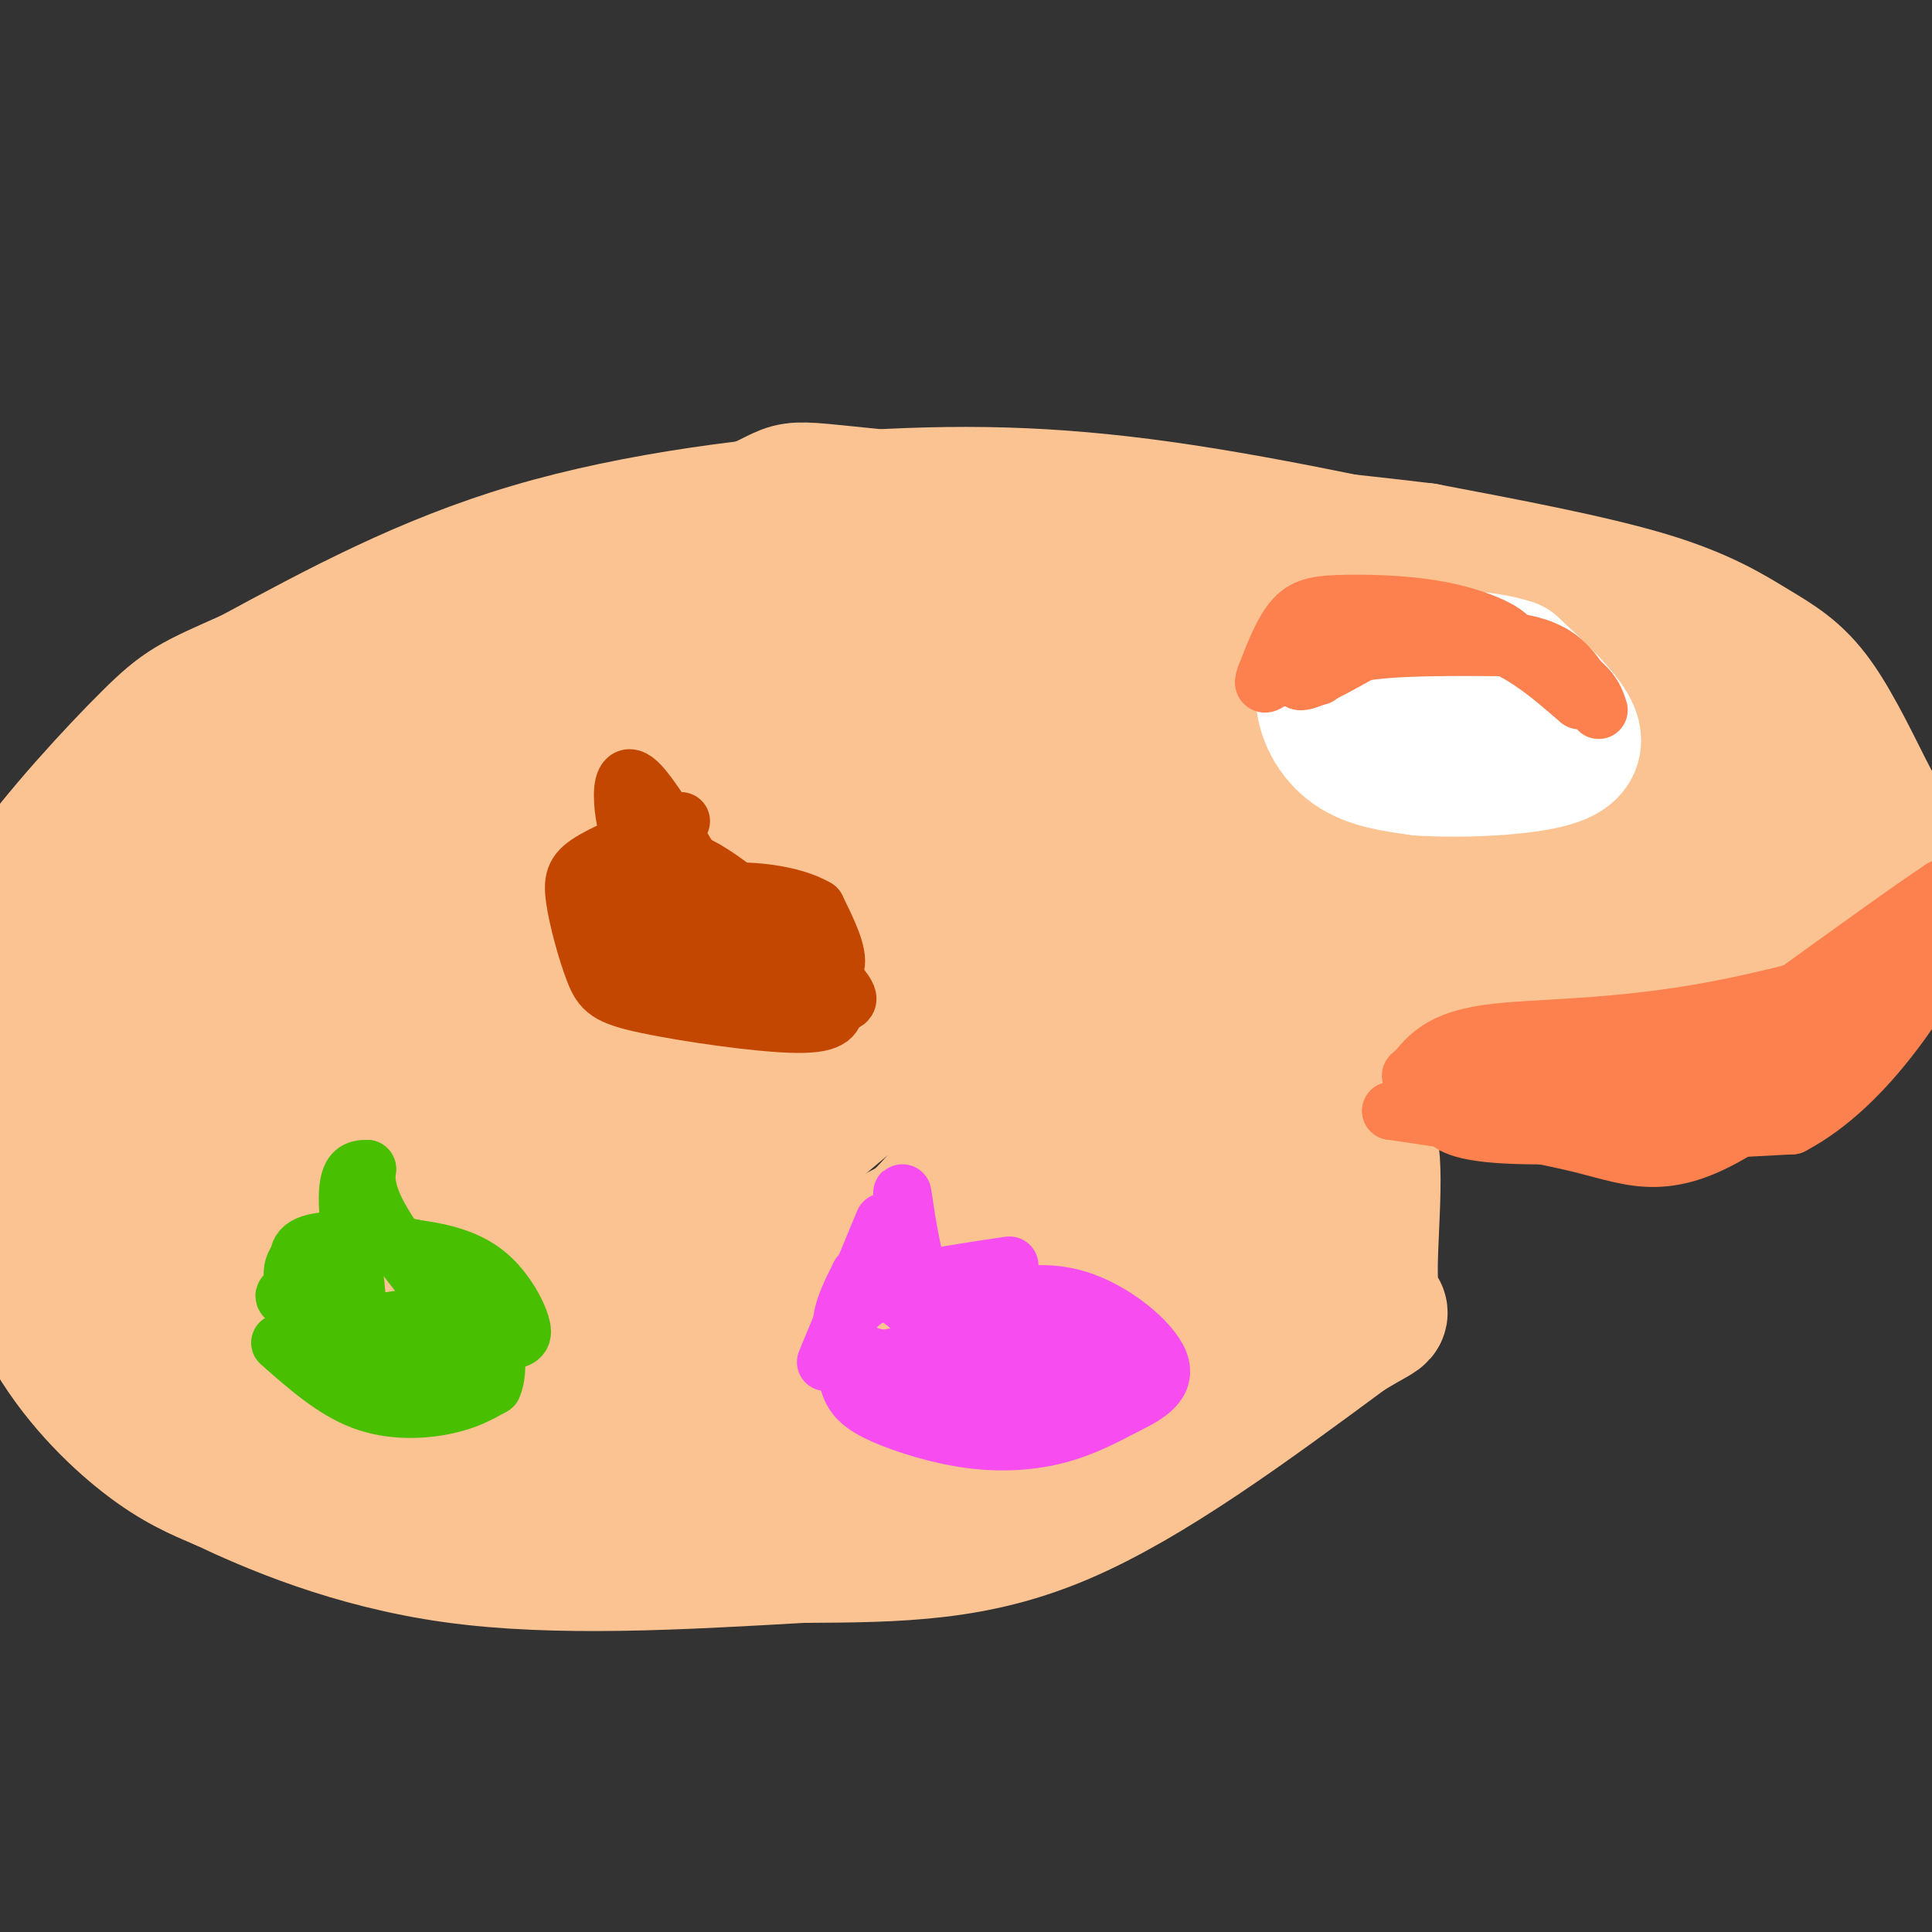 <svg viewBox='0 0 400 400' version='1.1' xmlns='http://www.w3.org/2000/svg' xmlns:xlink='http://www.w3.org/1999/xlink'><rect x="0" y="0" width="400" height="400" fill="#333333" stroke="none"/><g fill='none' stroke='rgb(252,195,146)' stroke-width='28' stroke-linecap='round' stroke-linejoin='round'><path d='M328,123c-29.464,-6.673 -58.929,-13.345 -83,-17c-24.071,-3.655 -42.750,-4.292 -65,-3c-22.250,1.292 -48.071,4.512 -70,11c-21.929,6.488 -39.964,16.244 -58,26'/><path d='M52,140c-12.303,5.463 -14.060,6.119 -21,13c-6.940,6.881 -19.062,19.987 -26,30c-6.938,10.013 -8.690,16.932 -9,26c-0.310,9.068 0.824,20.286 3,32c2.176,11.714 5.393,23.923 11,34c5.607,10.077 13.602,18.022 20,23c6.398,4.978 11.199,6.989 16,9'/><path d='M46,307c9.956,4.733 26.844,12.067 48,15c21.156,2.933 46.578,1.467 72,0'/><path d='M166,322c20.578,-0.089 36.022,-0.311 54,-8c17.978,-7.689 38.489,-22.844 59,-38'/><path d='M279,276c10.160,-6.081 6.059,-2.282 5,-8c-1.059,-5.718 0.925,-20.953 0,-29c-0.925,-8.047 -4.759,-8.905 -6,-12c-1.241,-3.095 0.111,-8.428 2,-12c1.889,-3.572 4.316,-5.385 7,-8c2.684,-2.615 5.624,-6.033 18,-7c12.376,-0.967 34.188,0.516 56,2'/><path d='M361,202c10.855,0.139 9.994,-0.513 13,-6c3.006,-5.487 9.879,-15.808 13,-21c3.121,-5.192 2.488,-5.256 0,-10c-2.488,-4.744 -6.832,-14.169 -11,-20c-4.168,-5.831 -8.161,-8.070 -13,-11c-4.839,-2.930 -10.526,-6.551 -22,-10c-11.474,-3.449 -28.737,-6.724 -46,-10'/><path d='M295,114c-31.702,-3.891 -87.957,-8.618 -112,-11c-24.043,-2.382 -15.876,-2.418 -29,3c-13.124,5.418 -47.540,16.291 -64,21c-16.460,4.709 -14.963,3.253 -23,11c-8.037,7.747 -25.607,24.697 -34,34c-8.393,9.303 -7.611,10.957 -9,14c-1.389,3.043 -4.951,7.473 -7,12c-2.049,4.527 -2.585,9.151 -2,16c0.585,6.849 2.293,15.925 4,25'/><path d='M19,239c3.854,5.584 11.490,7.044 15,16c3.510,8.956 2.895,25.406 30,20c27.105,-5.406 81.929,-32.669 108,-50c26.071,-17.331 23.388,-24.729 24,-31c0.612,-6.271 4.517,-11.413 7,-15c2.483,-3.587 3.543,-5.619 3,-12c-0.543,-6.381 -2.688,-17.112 -5,-23c-2.312,-5.888 -4.791,-6.932 -9,-9c-4.209,-2.068 -10.148,-5.158 -17,-7c-6.852,-1.842 -14.617,-2.435 -21,-3c-6.383,-0.565 -11.384,-1.101 -22,1c-10.616,2.101 -26.847,6.839 -41,14c-14.153,7.161 -26.226,16.744 -37,28c-10.774,11.256 -20.247,24.184 -26,35c-5.753,10.816 -7.787,19.519 -7,26c0.787,6.481 4.393,10.741 8,15'/><path d='M29,244c3.535,2.748 8.374,2.117 14,2c5.626,-0.117 12.039,0.279 21,-4c8.961,-4.279 20.468,-13.231 30,-20c9.532,-6.769 17.088,-11.353 28,-28c10.912,-16.647 25.181,-45.356 31,-59c5.819,-13.644 3.188,-12.221 -22,4c-25.188,16.221 -72.934,47.242 -93,63c-20.066,15.758 -12.453,16.255 -10,18c2.453,1.745 -0.253,4.740 4,7c4.253,2.260 15.464,3.785 38,-7c22.536,-10.785 56.396,-33.881 72,-45c15.604,-11.119 12.954,-10.263 14,-14c1.046,-3.737 5.790,-12.068 7,-16c1.210,-3.932 -1.115,-3.465 -6,-3c-4.885,0.465 -12.330,0.929 -19,2c-6.670,1.071 -12.565,2.750 -25,9c-12.435,6.250 -31.410,17.071 -41,24c-9.590,6.929 -9.795,9.964 -10,13'/><path d='M62,190c-1.466,4.915 -0.131,10.703 -4,16c-3.869,5.297 -12.941,10.101 3,7c15.941,-3.101 56.894,-14.109 75,-23c18.106,-8.891 13.366,-15.664 10,-20c-3.366,-4.336 -5.357,-6.235 -13,-7c-7.643,-0.765 -20.938,-0.396 -33,7c-12.062,7.396 -22.890,21.820 -29,30c-6.110,8.180 -7.503,10.117 -10,18c-2.497,7.883 -6.099,21.714 -7,29c-0.901,7.286 0.898,8.027 3,10c2.102,1.973 4.506,5.176 9,7c4.494,1.824 11.076,2.268 19,1c7.924,-1.268 17.189,-4.247 26,-8c8.811,-3.753 17.168,-8.279 29,-17c11.832,-8.721 27.141,-21.637 35,-31c7.859,-9.363 8.270,-15.175 7,-21c-1.270,-5.825 -4.220,-11.664 -7,-15c-2.780,-3.336 -5.390,-4.168 -8,-5'/><path d='M167,168c-6.851,-1.428 -19.979,-2.499 -30,-6c-10.021,-3.501 -16.935,-9.433 -41,6c-24.065,15.433 -65.282,52.232 -80,72c-14.718,19.768 -2.939,22.506 1,26c3.939,3.494 0.036,7.743 8,15c7.964,7.257 27.793,17.523 39,22c11.207,4.477 13.791,3.164 22,2c8.209,-1.164 22.044,-2.178 36,-7c13.956,-4.822 28.032,-13.451 39,-21c10.968,-7.549 18.829,-14.017 26,-21c7.171,-6.983 13.654,-14.480 18,-22c4.346,-7.520 6.555,-15.063 8,-21c1.445,-5.937 2.127,-10.268 0,-16c-2.127,-5.732 -7.064,-12.866 -12,-20'/><path d='M201,177c-8.655,-5.401 -24.293,-8.903 -34,-9c-9.707,-0.097 -13.484,3.211 -17,2c-3.516,-1.211 -6.772,-6.943 -26,11c-19.228,17.943 -54.426,59.559 -68,78c-13.574,18.441 -5.522,13.707 -2,13c3.522,-0.707 2.514,2.614 2,5c-0.514,2.386 -0.532,3.838 13,4c13.532,0.162 40.616,-0.966 57,-3c16.384,-2.034 22.068,-4.975 33,-10c10.932,-5.025 27.113,-12.134 38,-19c10.887,-6.866 16.481,-13.490 20,-22c3.519,-8.510 4.964,-18.905 5,-25c0.036,-6.095 -1.338,-7.889 -4,-11c-2.662,-3.111 -6.613,-7.538 -10,-11c-3.387,-3.462 -6.209,-5.960 -16,-8c-9.791,-2.040 -26.552,-3.621 -36,-4c-9.448,-0.379 -11.584,0.445 -19,7c-7.416,6.555 -20.112,18.842 -27,27c-6.888,8.158 -7.968,12.188 -9,17c-1.032,4.812 -2.016,10.406 -3,16'/><path d='M98,235c-3.978,9.531 -12.424,25.357 2,19c14.424,-6.357 51.719,-34.898 68,-51c16.281,-16.102 11.549,-19.765 11,-26c-0.549,-6.235 3.084,-15.043 0,-17c-3.084,-1.957 -12.884,2.937 -17,3c-4.116,0.063 -2.546,-4.705 -26,22c-23.454,26.705 -71.930,84.882 -70,92c1.930,7.118 54.266,-36.823 88,-65c33.734,-28.177 48.867,-40.588 64,-53'/><path d='M218,159c16.564,-13.466 25.973,-20.632 41,-23c15.027,-2.368 35.672,0.060 25,2c-10.672,1.940 -52.662,3.391 -71,4c-18.338,0.609 -13.023,0.377 -20,4c-6.977,3.623 -26.245,11.102 -36,15c-9.755,3.898 -9.995,4.216 -16,10c-6.005,5.784 -17.775,17.035 -25,26c-7.225,8.965 -9.907,15.644 -12,23c-2.093,7.356 -3.598,15.387 -3,17c0.598,1.613 3.299,-3.194 6,-8'/><path d='M107,229c-2.034,-0.647 -10.120,1.734 15,-20c25.120,-21.734 83.445,-67.583 115,-84c31.555,-16.417 36.339,-3.402 41,2c4.661,5.402 9.198,3.190 23,9c13.802,5.810 36.870,19.641 35,21c-1.870,1.359 -28.677,-9.755 -57,-15c-28.323,-5.245 -58.161,-4.623 -88,-4'/><path d='M191,138c-17.985,-2.286 -18.947,-6.001 -37,6c-18.053,12.001 -53.197,39.717 -70,56c-16.803,16.283 -15.263,21.133 -8,14c7.263,-7.133 20.250,-26.250 29,-39c8.750,-12.750 13.262,-19.132 28,-28c14.738,-8.868 39.703,-20.222 57,-26c17.297,-5.778 26.926,-5.979 37,-6c10.074,-0.021 20.593,0.137 37,4c16.407,3.863 38.704,11.432 61,19'/><path d='M325,138c10.591,3.286 6.569,2.000 11,4c4.431,2.000 17.314,7.285 7,8c-10.314,0.715 -43.827,-3.140 -62,-5c-18.173,-1.860 -21.008,-1.725 -34,2c-12.992,3.725 -36.141,11.041 -49,15c-12.859,3.959 -15.426,4.561 -23,11c-7.574,6.439 -20.154,18.716 -28,27c-7.846,8.284 -10.959,12.577 -10,15c0.959,2.423 5.988,2.978 20,1c14.012,-1.978 37.006,-6.489 60,-11'/><path d='M217,205c21.523,-5.251 45.330,-12.880 70,-17c24.670,-4.120 50.203,-4.733 58,-7c7.797,-2.267 -2.143,-6.187 -11,-9c-8.857,-2.813 -16.632,-4.517 -28,-6c-11.368,-1.483 -26.330,-2.745 -43,-2c-16.670,0.745 -35.049,3.499 -45,6c-9.951,2.501 -11.476,4.751 -13,7'/><path d='M205,177c22.429,0.397 85.002,-2.110 114,-5c28.998,-2.890 24.423,-6.163 21,-5c-3.423,1.163 -5.692,6.761 -23,10c-17.308,3.239 -49.654,4.120 -82,5'/><path d='M235,182c-28.179,1.947 -57.625,4.316 -31,4c26.625,-0.316 109.322,-3.316 146,-6c36.678,-2.684 27.337,-5.053 24,-8c-3.337,-2.947 -0.668,-6.474 2,-10'/><path d='M376,162c0.509,-3.604 0.782,-7.613 -8,-11c-8.782,-3.387 -26.620,-6.153 -49,-2c-22.380,4.153 -49.304,15.223 -70,26c-20.696,10.777 -35.166,21.260 -64,45c-28.834,23.740 -72.032,60.738 -77,72c-4.968,11.262 28.295,-3.211 50,-14c21.705,-10.789 31.853,-17.895 42,-25'/><path d='M200,253c22.364,-17.463 57.273,-48.619 65,-53c7.727,-4.381 -11.727,18.013 -26,34c-14.273,15.987 -23.364,25.568 -41,36c-17.636,10.432 -43.818,21.716 -70,33'/><path d='M128,303c-2.486,6.343 26.298,5.700 51,0c24.702,-5.700 45.322,-16.456 59,-31c13.678,-14.544 20.413,-32.877 25,-38c4.587,-5.123 7.025,2.965 6,12c-1.025,9.035 -5.512,19.018 -10,29'/><path d='M259,275c-8.356,10.867 -24.244,23.533 -34,29c-9.756,5.467 -13.378,3.733 -17,2'/><path d='M352,175c2.833,-4.750 5.667,-9.500 9,-12c3.333,-2.500 7.167,-2.750 11,-3'/></g>
<g fill='none' stroke='rgb(252,129,78)' stroke-width='12' stroke-linecap='round' stroke-linejoin='round'><path d='M376,218c-25.667,-1.083 -51.333,-2.167 -63,-2c-11.667,0.167 -9.333,1.583 -7,3'/><path d='M306,219c-1.333,1.000 -1.167,2.000 -1,3'/><path d='M317,222c-7.500,1.750 -15.000,3.500 -18,5c-3.000,1.500 -1.500,2.750 0,4'/><path d='M299,231c0.800,1.600 2.800,3.600 15,4c12.200,0.400 34.600,-0.800 57,-2'/><path d='M371,233c16.119,-8.464 27.917,-28.625 33,-38c5.083,-9.375 3.452,-7.964 2,-8c-1.452,-0.036 -2.726,-1.518 -4,-3'/><path d='M402,184c-13.655,9.060 -45.792,33.208 -61,43c-15.208,9.792 -13.488,5.226 -17,3c-3.512,-2.226 -12.256,-2.113 -21,-2'/><path d='M303,228c4.225,0.070 25.287,1.246 41,-1c15.713,-2.246 26.077,-7.912 34,-12c7.923,-4.088 13.407,-6.596 18,-10c4.593,-3.404 8.297,-7.702 12,-12'/><path d='M408,193c-7.286,6.869 -31.500,30.042 -47,40c-15.500,9.958 -22.286,6.702 -33,4c-10.714,-2.702 -25.357,-4.851 -40,-7'/><path d='M288,230c2.226,-1.012 27.792,-0.042 52,-5c24.208,-4.958 47.060,-15.845 59,-22c11.940,-6.155 12.970,-7.577 14,-9'/><path d='M413,194c-8.048,1.798 -35.167,10.792 -57,15c-21.833,4.208 -38.381,3.631 -48,5c-9.619,1.369 -12.310,4.685 -15,8'/><path d='M293,222c-2.167,1.333 -0.083,0.667 2,0'/></g>
<g fill='none' stroke='rgb(255,255,255)' stroke-width='28' stroke-linecap='round' stroke-linejoin='round'><path d='M293,137c-4.720,-1.024 -9.440,-2.048 -13,-1c-3.560,1.048 -5.958,4.167 -6,8c-0.042,3.833 2.274,8.381 6,11c3.726,2.619 8.863,3.310 14,4'/><path d='M294,159c8.321,0.583 22.125,0.042 28,-2c5.875,-2.042 3.821,-5.583 1,-9c-2.821,-3.417 -6.411,-6.708 -10,-10'/><path d='M313,138c-5.667,-2.000 -14.833,-2.000 -24,-2'/></g>
<g fill='none' stroke='rgb(252,129,78)' stroke-width='12' stroke-linecap='round' stroke-linejoin='round'><path d='M327,145c-6.417,-5.583 -12.833,-11.167 -21,-13c-8.167,-1.833 -18.083,0.083 -28,2'/><path d='M278,134c-6.933,2.133 -10.267,6.467 -9,7c1.267,0.533 7.133,-2.733 13,-6'/><path d='M282,135c7.167,-1.167 18.583,-1.083 30,-1'/><path d='M312,134c3.327,-1.609 -3.356,-5.132 -11,-7c-7.644,-1.868 -16.250,-2.080 -22,-2c-5.750,0.080 -8.643,0.451 -11,3c-2.357,2.549 -4.179,7.274 -6,12'/><path d='M262,140c-0.833,2.167 0.083,1.583 1,1'/><path d='M273,140c1.600,-2.244 3.200,-4.489 11,-6c7.800,-1.511 21.800,-2.289 30,-1c8.200,1.289 10.600,4.644 13,8'/><path d='M327,141c2.833,2.333 3.417,4.167 4,6'/></g>
<g fill='none' stroke='rgb(73,191,1)' stroke-width='12' stroke-linecap='round' stroke-linejoin='round'><path d='M58,278c5.511,4.867 11.022,9.733 17,12c5.978,2.267 12.422,1.933 17,1c4.578,-0.933 7.289,-2.467 10,-4'/><path d='M102,287c1.560,-3.353 0.459,-9.735 -1,-15c-1.459,-5.265 -3.278,-9.411 -10,-12c-6.722,-2.589 -18.348,-3.620 -24,-3c-5.652,0.620 -5.329,2.891 -5,5c0.329,2.109 0.665,4.054 1,6'/><path d='M63,268c2.493,2.889 8.225,7.111 16,9c7.775,1.889 17.592,1.446 23,1c5.408,-0.446 6.408,-0.896 6,-3c-0.408,-2.104 -2.223,-5.863 -5,-9c-2.777,-3.137 -6.517,-5.652 -14,-7c-7.483,-1.348 -18.709,-1.528 -24,0c-5.291,1.528 -4.645,4.764 -4,8'/><path d='M61,267c-1.657,1.337 -3.799,0.679 0,3c3.799,2.321 13.540,7.619 21,10c7.460,2.381 12.639,1.844 16,1c3.361,-0.844 4.905,-1.997 4,-4c-0.905,-2.003 -4.259,-4.858 -9,-5c-4.741,-0.142 -10.871,2.429 -17,5'/><path d='M76,277c2.369,0.195 16.792,-1.818 22,-3c5.208,-1.182 1.202,-1.532 -2,-2c-3.202,-0.468 -5.601,-1.053 -8,0c-2.399,1.053 -4.800,3.745 -3,5c1.800,1.255 7.800,1.073 11,0c3.200,-1.073 3.600,-3.036 4,-5'/><path d='M100,272c-4.166,-0.486 -16.581,0.797 -22,2c-5.419,1.203 -3.844,2.324 -4,-3c-0.156,-5.324 -2.045,-17.093 -2,-23c0.045,-5.907 2.022,-5.954 4,-6'/><path d='M76,242c0.238,-0.071 -1.167,2.750 2,9c3.167,6.250 10.905,15.929 15,20c4.095,4.071 4.548,2.536 5,1'/></g>
<g fill='none' stroke='rgb(195,71,1)' stroke-width='12' stroke-linecap='round' stroke-linejoin='round'><path d='M141,170c-7.060,2.884 -14.120,5.768 -18,8c-3.880,2.232 -4.581,3.814 -4,8c0.581,4.186 2.444,10.978 4,15c1.556,4.022 2.803,5.275 11,7c8.197,1.725 23.342,3.921 31,4c7.658,0.079 7.829,-1.961 8,-4'/><path d='M173,208c2.417,-0.643 4.461,-0.249 -1,-6c-5.461,-5.751 -18.427,-17.647 -26,-22c-7.573,-4.353 -9.755,-1.164 -12,1c-2.245,2.164 -4.555,3.305 -5,6c-0.445,2.695 0.975,6.946 3,10c2.025,3.054 4.656,4.911 10,6c5.344,1.089 13.400,1.408 19,1c5.600,-0.408 8.743,-1.545 10,-3c1.257,-1.455 0.629,-3.227 0,-5'/><path d='M171,196c-6.488,-4.337 -22.708,-12.681 -31,-14c-8.292,-1.319 -8.656,4.387 -8,9c0.656,4.613 2.330,8.133 8,10c5.670,1.867 15.334,2.079 22,2c6.666,-0.079 10.333,-0.451 11,-3c0.667,-2.549 -1.667,-7.274 -4,-12'/><path d='M169,188c-4.794,-2.902 -14.779,-4.156 -21,-3c-6.221,1.156 -8.678,4.722 -5,7c3.678,2.278 13.490,3.267 13,2c-0.490,-1.267 -11.283,-4.791 -17,-8c-5.717,-3.209 -6.359,-6.105 -7,-9'/><path d='M132,177c-1.798,-3.429 -2.792,-7.500 -3,-11c-0.208,-3.500 0.369,-6.429 3,-4c2.631,2.429 7.315,10.214 12,18'/></g>
<g fill='none' stroke='rgb(246,76,240)' stroke-width='12' stroke-linecap='round' stroke-linejoin='round'><path d='M209,262c-11.151,1.638 -22.302,3.277 -28,6c-5.698,2.723 -5.944,6.531 -6,10c-0.056,3.469 0.079,6.601 1,9c0.921,2.399 2.628,4.066 7,6c4.372,1.934 11.408,4.136 18,5c6.592,0.864 12.741,0.390 18,-1c5.259,-1.390 9.630,-3.695 14,-6'/><path d='M233,291c4.502,-2.175 8.757,-4.611 7,-9c-1.757,-4.389 -9.526,-10.731 -17,-13c-7.474,-2.269 -14.653,-0.464 -20,1c-5.347,1.464 -8.863,2.586 -9,5c-0.137,2.414 3.104,6.118 10,8c6.896,1.882 17.448,1.941 28,2'/><path d='M232,285c-1.650,-1.073 -19.776,-4.754 -28,-6c-8.224,-1.246 -6.544,-0.056 -8,2c-1.456,2.056 -6.046,4.976 -6,7c0.046,2.024 4.727,3.150 9,3c4.273,-0.150 8.136,-1.575 12,-3'/><path d='M211,288c3.111,-0.912 4.888,-1.693 3,-3c-1.888,-1.307 -7.442,-3.140 -13,-4c-5.558,-0.860 -11.119,-0.746 -16,0c-4.881,0.746 -9.083,2.124 -6,4c3.083,1.876 13.452,4.250 22,4c8.548,-0.250 15.274,-3.125 22,-6'/><path d='M223,283c6.440,-1.583 11.542,-2.542 2,-2c-9.542,0.542 -33.726,2.583 -44,0c-10.274,-2.583 -6.637,-9.792 -3,-17'/><path d='M178,264c3.667,0.333 14.333,9.667 25,19'/><path d='M218,279c-8.800,1.578 -17.600,3.156 -23,-4c-5.400,-7.156 -7.400,-23.044 -8,-27c-0.600,-3.956 0.200,4.022 1,12'/><path d='M188,260c1.267,6.667 3.933,17.333 7,23c3.067,5.667 6.533,6.333 10,7'/><path d='M183,253c0.000,0.000 -12.000,29.000 -12,29'/></g>
</svg>
